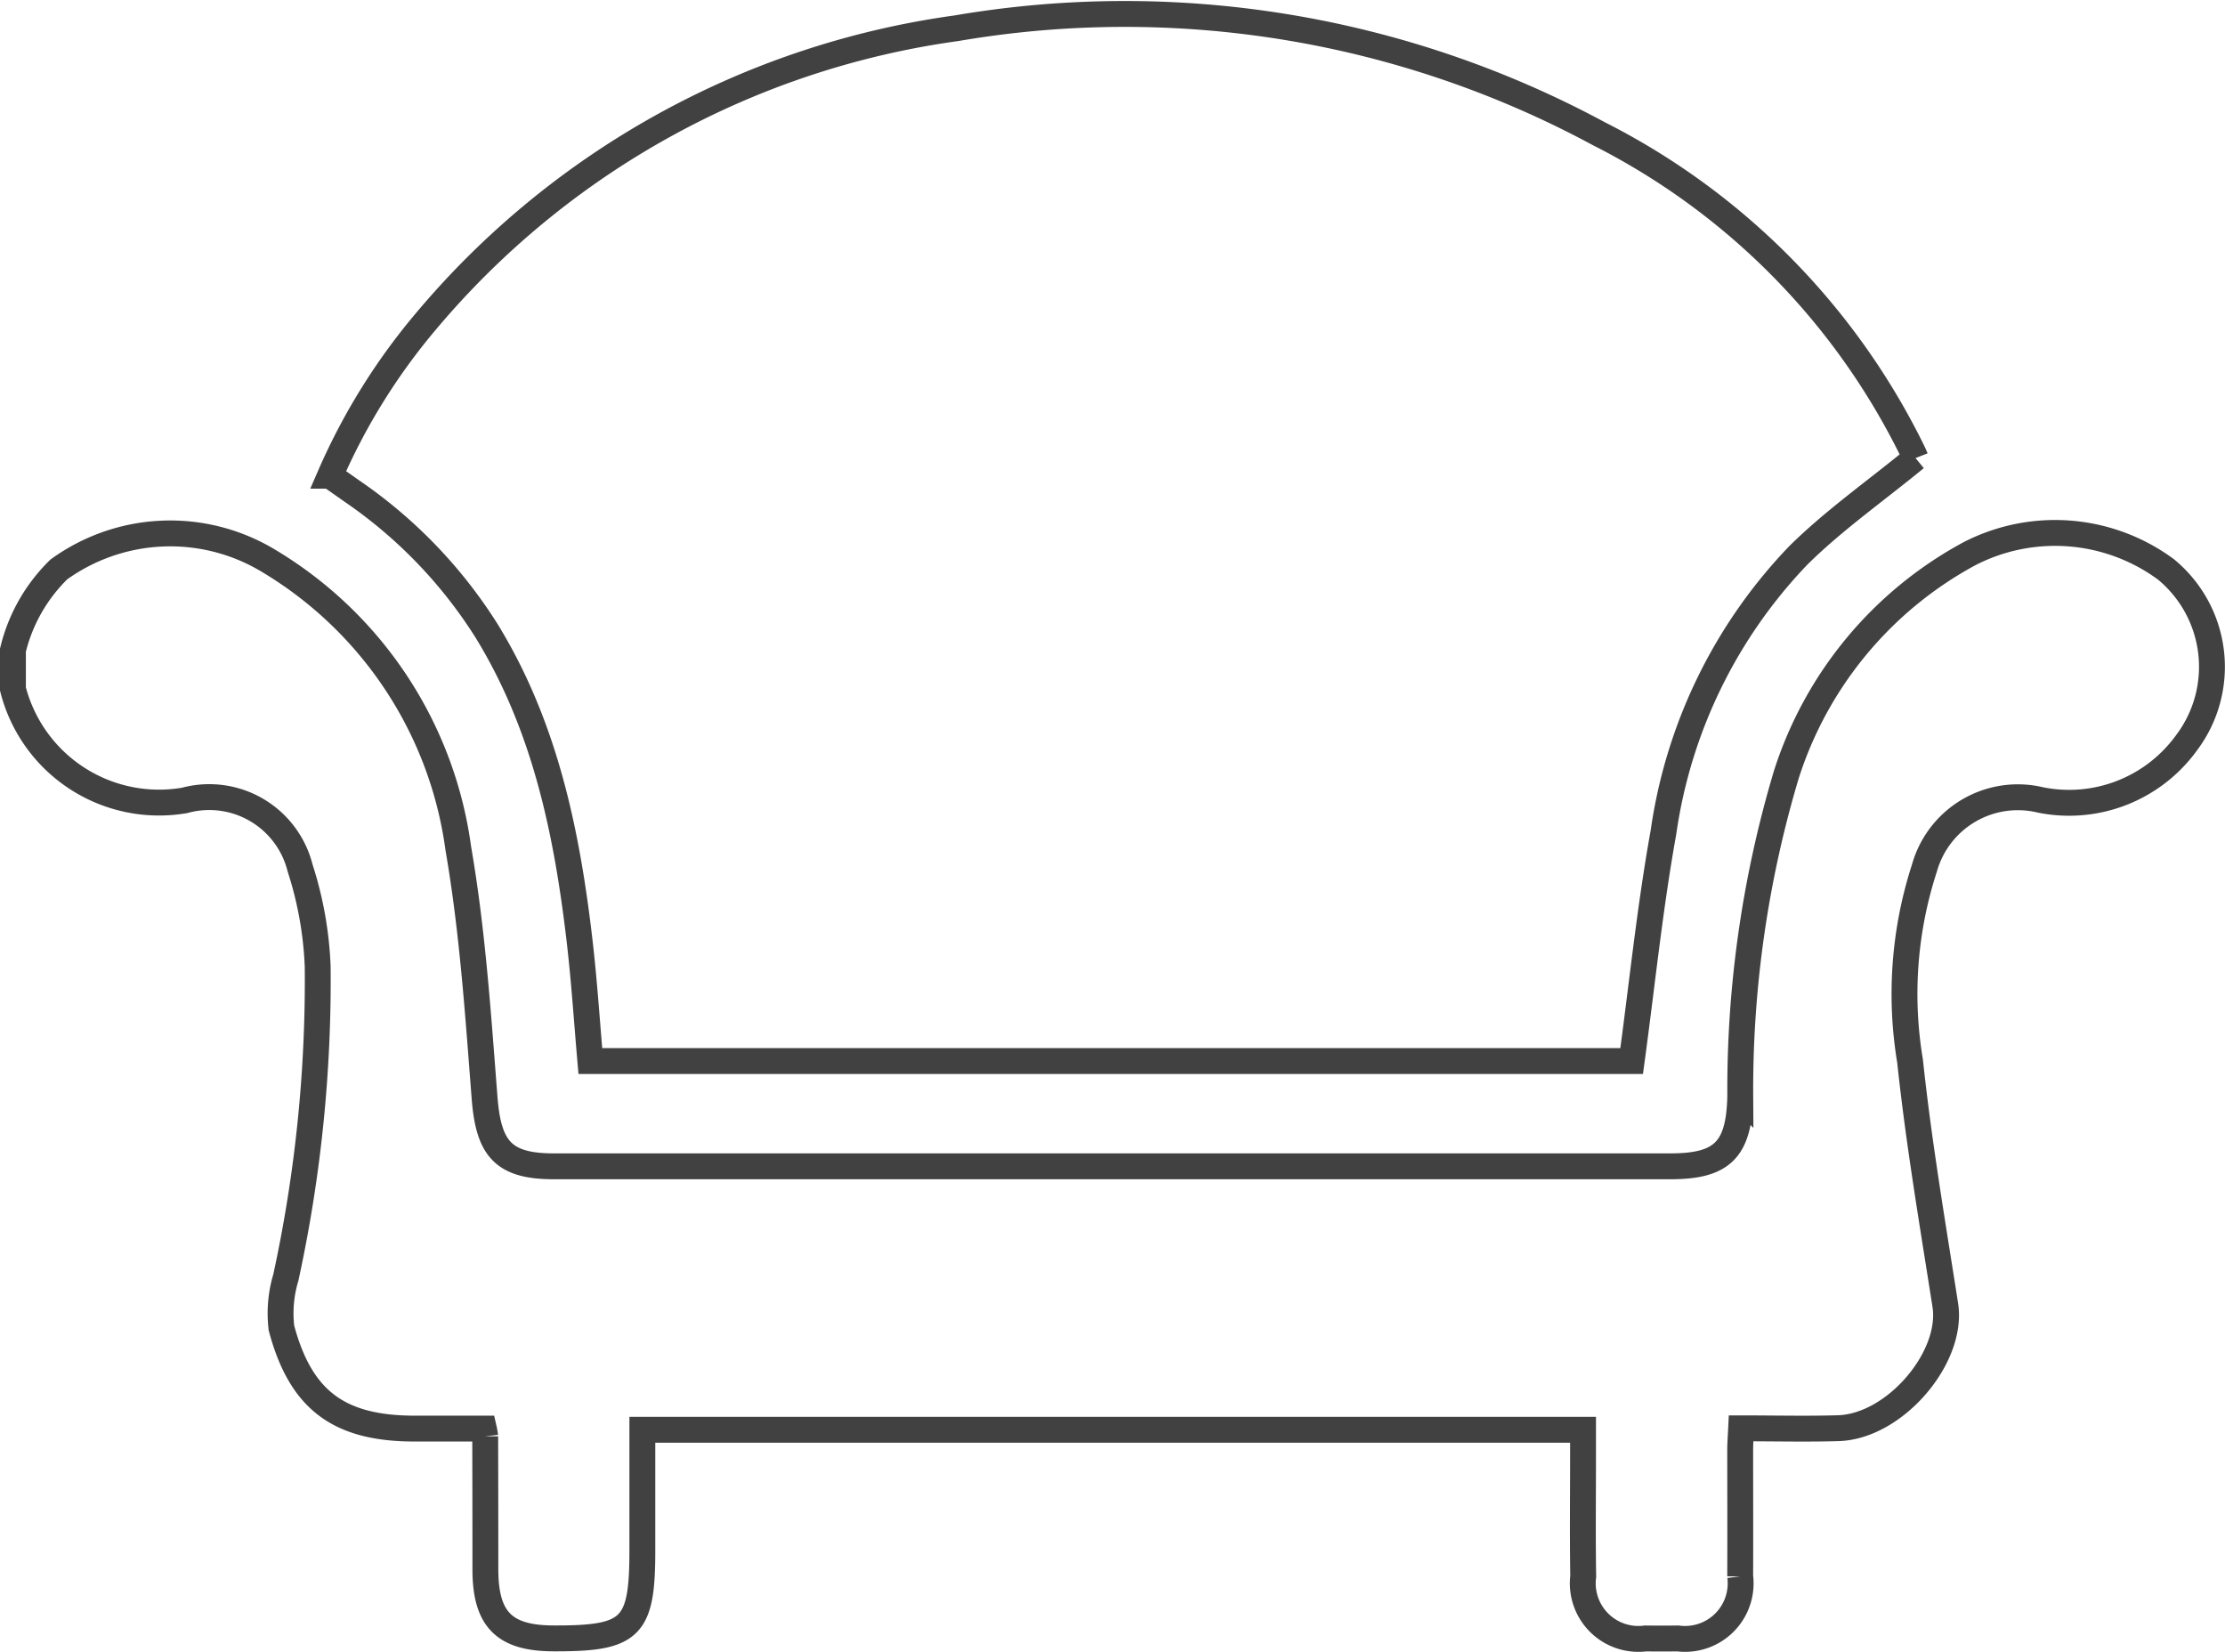 <svg xmlns="http://www.w3.org/2000/svg" width="86.001" height="63.844" viewBox="0 0 86.001 63.844">
  <g id="Group_423" data-name="Group 423" transform="translate(2651.989 -2589.024)">
    <path id="Path_564" data-name="Path 564" d="M.511,745.652a6.489,6.489,0,0,1,1.774-3.12,7.353,7.353,0,0,1,7.96-.42,15.338,15.338,0,0,1,7.481,11.208c.55,3.176.764,6.415,1.015,9.634.153,1.969.723,2.646,2.675,2.646h43.17c2.008,0,2.641-.654,2.69-2.7a42.47,42.47,0,0,1,1.778-12.431,14.818,14.818,0,0,1,7.073-8.541,7.222,7.222,0,0,1,7.6.6,4.877,4.877,0,0,1,.791,6.713,5.6,5.6,0,0,1-5.635,2.2,3.751,3.751,0,0,0-4.488,2.629,15.748,15.748,0,0,0-.556,7.462c.335,3.157.871,6.293,1.362,9.432.317,2.024-1.952,4.692-4.138,4.757-1.215.036-2.432.006-3.754.006-.014.295-.035.557-.036.82,0,1.633.007,3.266,0,4.9a2.145,2.145,0,0,1-1.854,2.4,2.119,2.119,0,0,1-.557,0q-.623.009-1.245,0a2.148,2.148,0,0,1-2.411-2.4c-.026-1.577-.006-3.155-.007-4.732v-.932H24.839v4.673c0,2.979-.422,3.4-3.419,3.389-1.92,0-2.645-.733-2.648-2.661q0-2.573-.007-5.147a2.858,2.858,0,0,0-.052-.3H16.046c-2.913,0-4.407-1.076-5.156-3.887a4.8,4.8,0,0,1,.169-1.95,53.971,53.971,0,0,0,1.231-12.021,14.129,14.129,0,0,0-.679-3.807,3.619,3.619,0,0,0-4.39-2.633l-.077.02a5.829,5.829,0,0,1-6.633-4.307Z" transform="translate(-2652 1868.5)" fill="none" stroke="#414142" stroke-miterlimit="10" stroke-width="1"/>
    <path id="Path_565" data-name="Path 565" d="M74.053,738.23c-1.571,1.288-3.165,2.406-4.53,3.755A19.407,19.407,0,0,0,64.306,752.7c-.523,2.9-.821,5.841-1.228,8.831H22.829c-.133-1.518-.232-3.052-.408-4.578-.489-4.225-1.33-8.344-3.6-12.044a18.447,18.447,0,0,0-5.2-5.4c-.269-.191-.54-.379-.854-.6a24.188,24.188,0,0,1,3.7-5.957,32.582,32.582,0,0,1,20.516-11.337,38.59,38.59,0,0,1,24.831,4.079A27.137,27.137,0,0,1,73.951,738c.047.1.089.2.1.228" transform="translate(-2652 1868.5)" fill="none" stroke="#414142" stroke-miterlimit="10" stroke-width="1"/>
  </g>
</svg>
